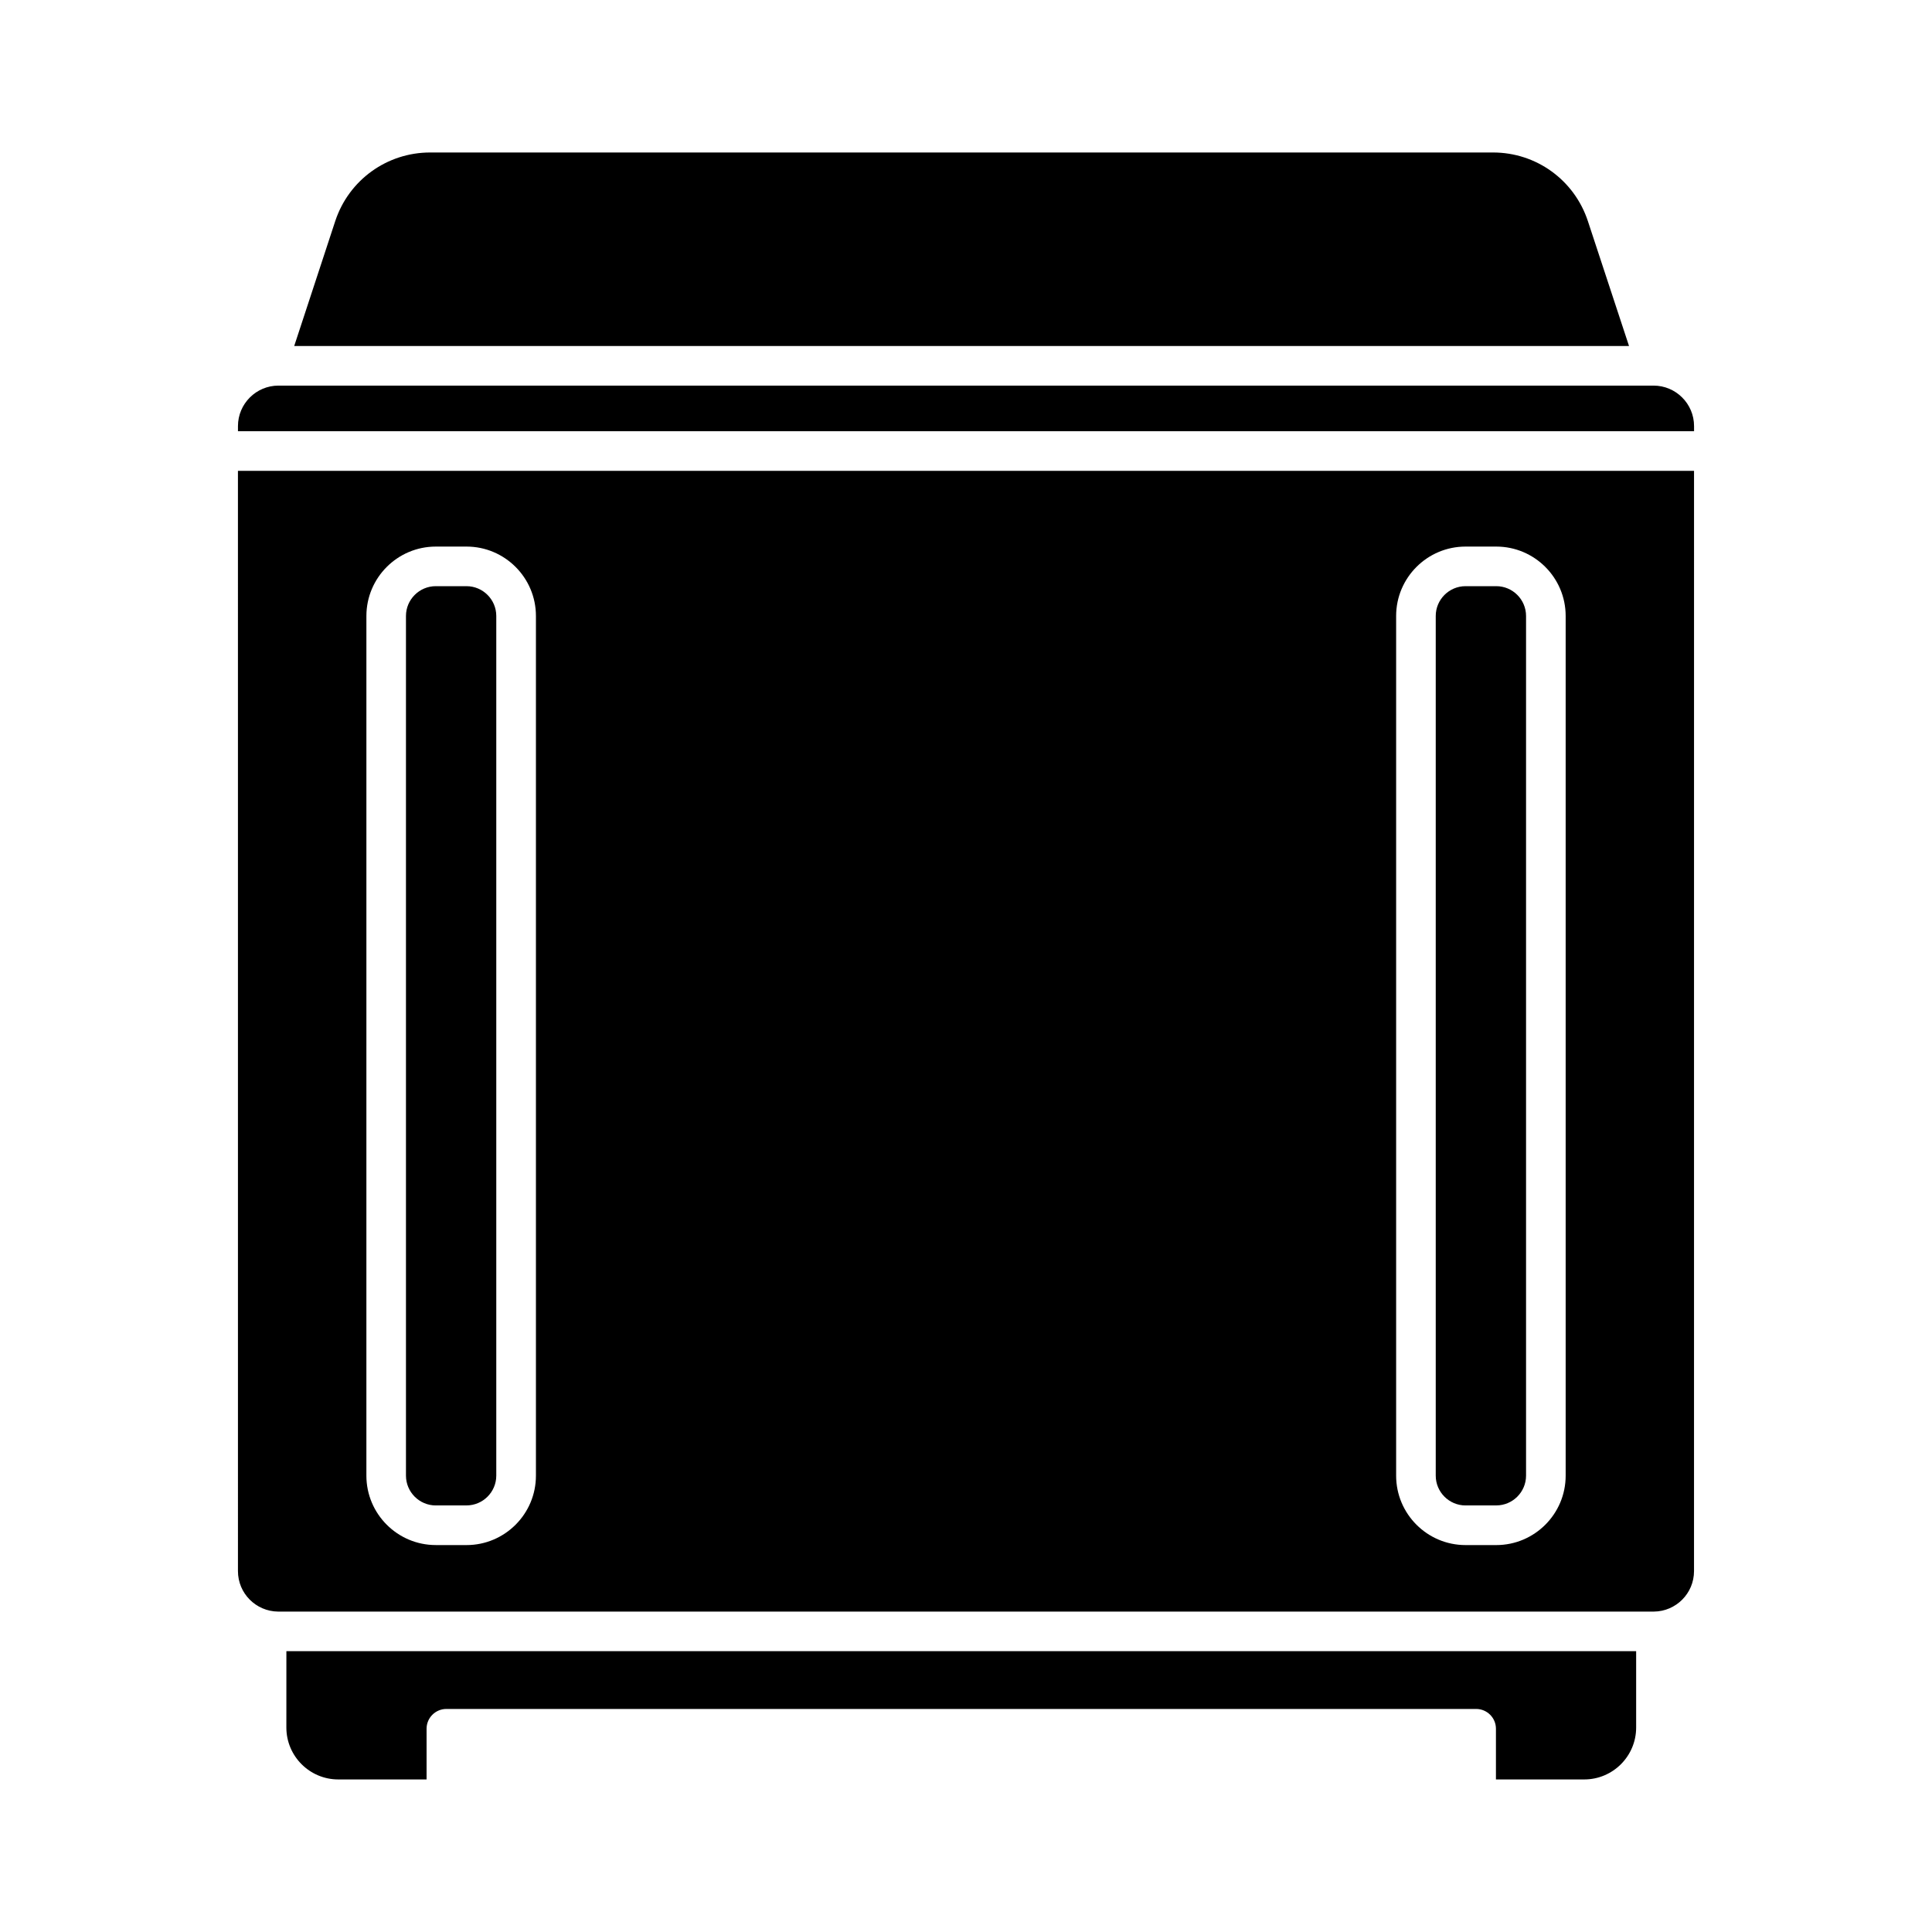 <?xml version="1.0" encoding="UTF-8"?>
<!-- Uploaded to: SVG Repo, www.svgrepo.com, Generator: SVG Repo Mixer Tools -->
<svg fill="#000000" width="800px" height="800px" version="1.1" viewBox="144 144 512 512" xmlns="http://www.w3.org/2000/svg">
 <g>
  <path d="m532.38 542.95h8.145c4.344 0 7.894-3.547 7.894-7.894v-227.82c0-4.344-3.547-7.894-7.894-7.894h-8.145c-4.344 0-7.894 3.547-7.894 7.894v227.83c0 4.344 3.547 7.891 7.894 7.891z"/>
  <path d="m564.81 202.61c-3.59-10.895-13.668-18.199-25.129-18.199h-281.69c-11.461 0-21.559 7.305-25.148 18.18l-10.875 33.105h353.74z"/>
  <path d="m219.89 601.82c0 7.578 6.172 13.75 13.75 13.75h23.406v-13.434c0-2.898 2.352-5.246 5.246-5.246h272.9c2.898 0 5.246 2.352 5.246 5.246v13.434h23.406c7.578 0 13.75-6.172 13.75-13.75v-20.238h-357.7z"/>
  <path d="m259.48 542.95h8.145c4.344 0 7.894-3.547 7.894-7.894v-227.82c0-4.344-3.547-7.894-7.894-7.894h-8.145c-4.344 0-7.894 3.547-7.894 7.894v227.83c0.004 4.344 3.551 7.891 7.894 7.891z"/>
  <path d="m582.21 246.19h-364.42c-5.898 0-10.727 4.809-10.727 10.727v1.363h385.88v-1.363c0-5.922-4.828-10.727-10.727-10.727z"/>
  <path d="m207.06 560.36c0 5.898 4.766 10.664 10.621 10.727h364.63c5.856-0.062 10.621-4.828 10.621-10.727l0.004-291.58h-385.88zm306.93-253.12c0-10.141 8.25-18.391 18.391-18.391h8.145c10.141 0 18.391 8.25 18.391 18.391v227.83c0 10.141-8.25 18.391-18.391 18.391h-8.145c-10.141 0-18.391-8.25-18.391-18.391zm-272.89 0c0-10.141 8.25-18.391 18.391-18.391h8.145c10.141 0 18.391 8.25 18.391 18.391v227.83c0 10.141-8.25 18.391-18.391 18.391l-8.148-0.004c-10.141 0-18.391-8.25-18.391-18.391z"/>
 </g>
</svg>